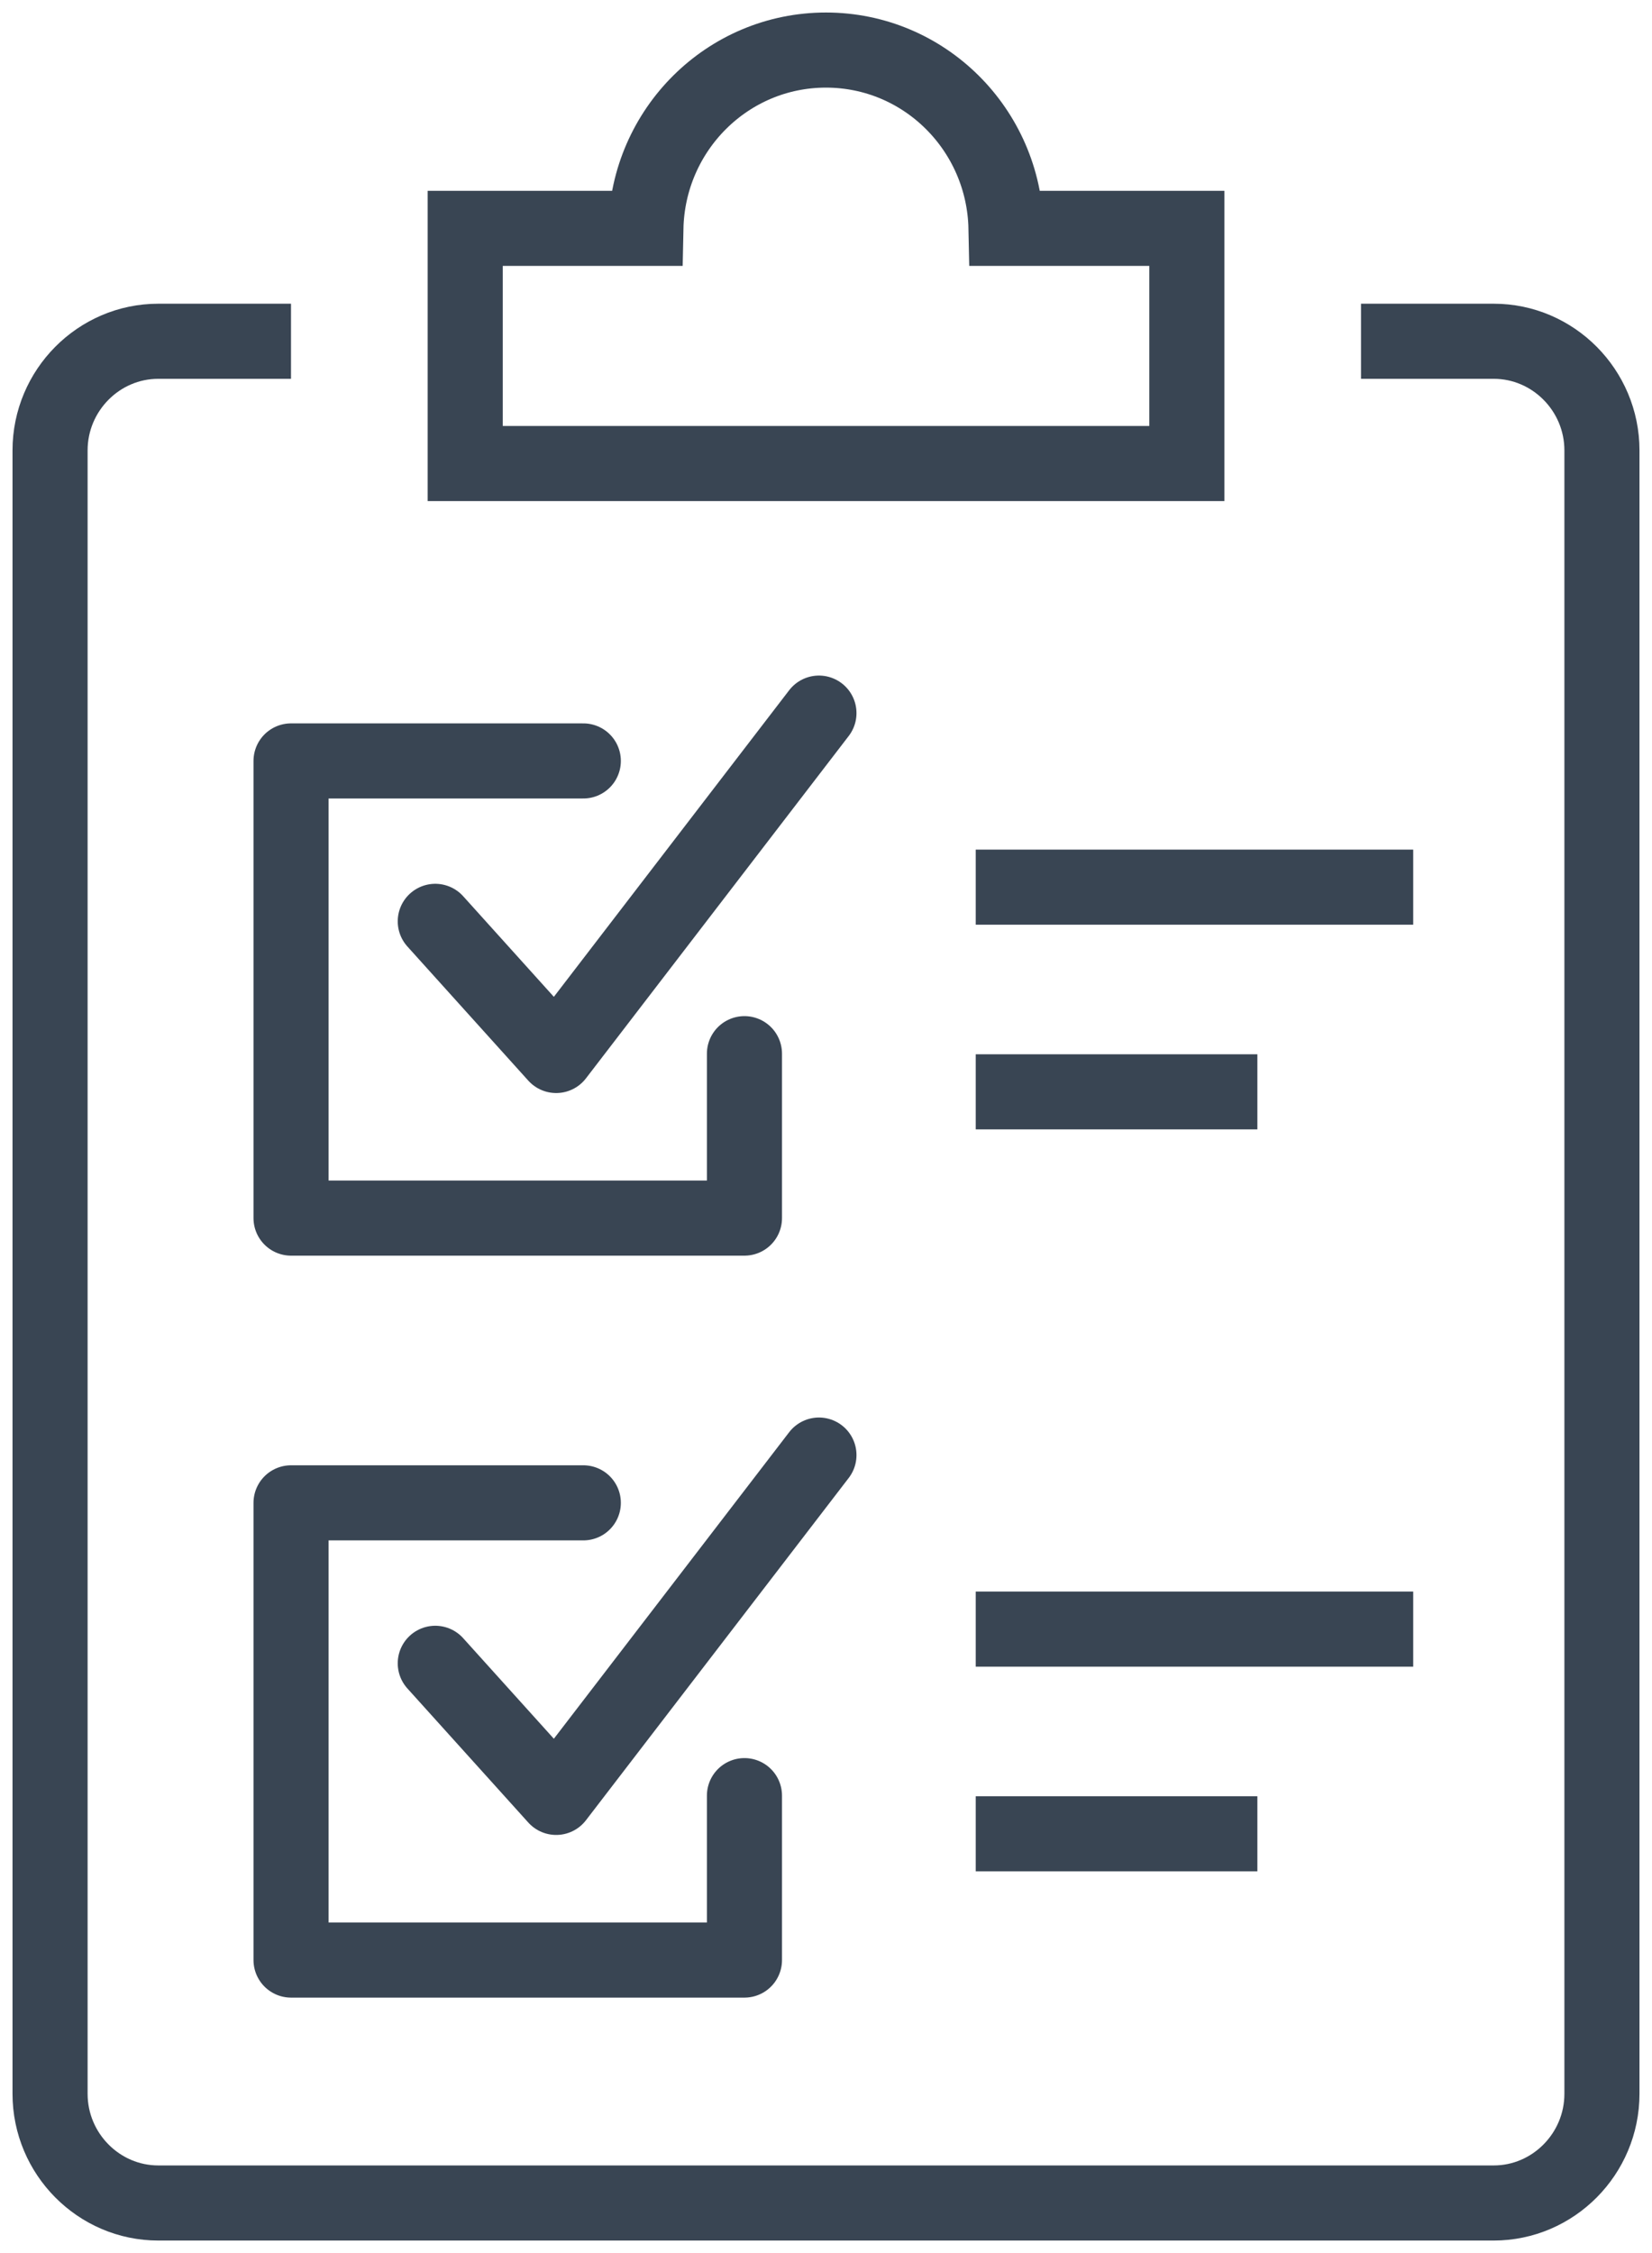 <?xml version="1.0" encoding="UTF-8"?>
<svg xmlns="http://www.w3.org/2000/svg" xmlns:xlink="http://www.w3.org/1999/xlink" width="33px" height="45px" viewBox="0 0 33 45" version="1.1">
  <title>Group 11</title>
  <g id="Page-1" stroke="none" stroke-width="1" fill="none" fill-rule="evenodd">
    <g id="Prefab-Solutions---01-Home1" transform="translate(-733, -1062)" stroke="#394553" stroke-width="1.5">
      <g id="Group-7" transform="translate(734, 1063)">
        <path d="M26.187,5.816 L28.838,5.816 C30.027,5.816 31,6.796 31,7.996 L31,40.819 C31,42.019 30.027,43 28.838,43 L2.162,43 C0.973,43 0,42.019 0,40.819 L0,7.996 C0,6.796 0.973,5.816 2.162,5.816 L4.813,5.816" id="Stroke-1" stroke-linejoin="round"></path>
        <path d="M22.708,3.561 L19.096,3.561 C19.056,1.588 17.465,0 15.499,0 C13.534,0 11.942,1.588 11.902,3.561 L8.293,3.561 L8.293,8.258 L22.708,8.258 L22.708,3.561 Z" id="Stroke-3" stroke-linecap="round"></path>
        <polyline id="Stroke-5" stroke-linecap="round" stroke-linejoin="round" points="13.871 20.045 13.871 23.329 4.814 23.329 4.814 14.198 10.652 14.198"></polyline>
        <polyline id="Stroke-7" stroke-linecap="round" stroke-linejoin="round" points="7.695 17.402 10.11 20.081 15.359 13.243"></polyline>
        <line x1="18.491" y1="16.719" x2="27.23" y2="16.719" id="Stroke-9"></line>
        <line x1="18.491" y1="20.807" x2="24.117" y2="20.807" id="Stroke-11"></line>
        <polyline id="Stroke-13" stroke-linecap="round" stroke-linejoin="round" points="13.871 34.864 13.871 38.148 4.814 38.148 4.814 29.016 10.652 29.016"></polyline>
        <polyline id="Stroke-15" stroke-linecap="round" stroke-linejoin="round" points="7.695 32.221 10.11 34.899 15.359 28.062"></polyline>
        <line x1="18.491" y1="31.538" x2="27.23" y2="31.538" id="Stroke-17"></line>
        <line x1="18.491" y1="35.626" x2="24.117" y2="35.626" id="Stroke-19"></line>
      </g>
    </g>
  </g>
</svg>
